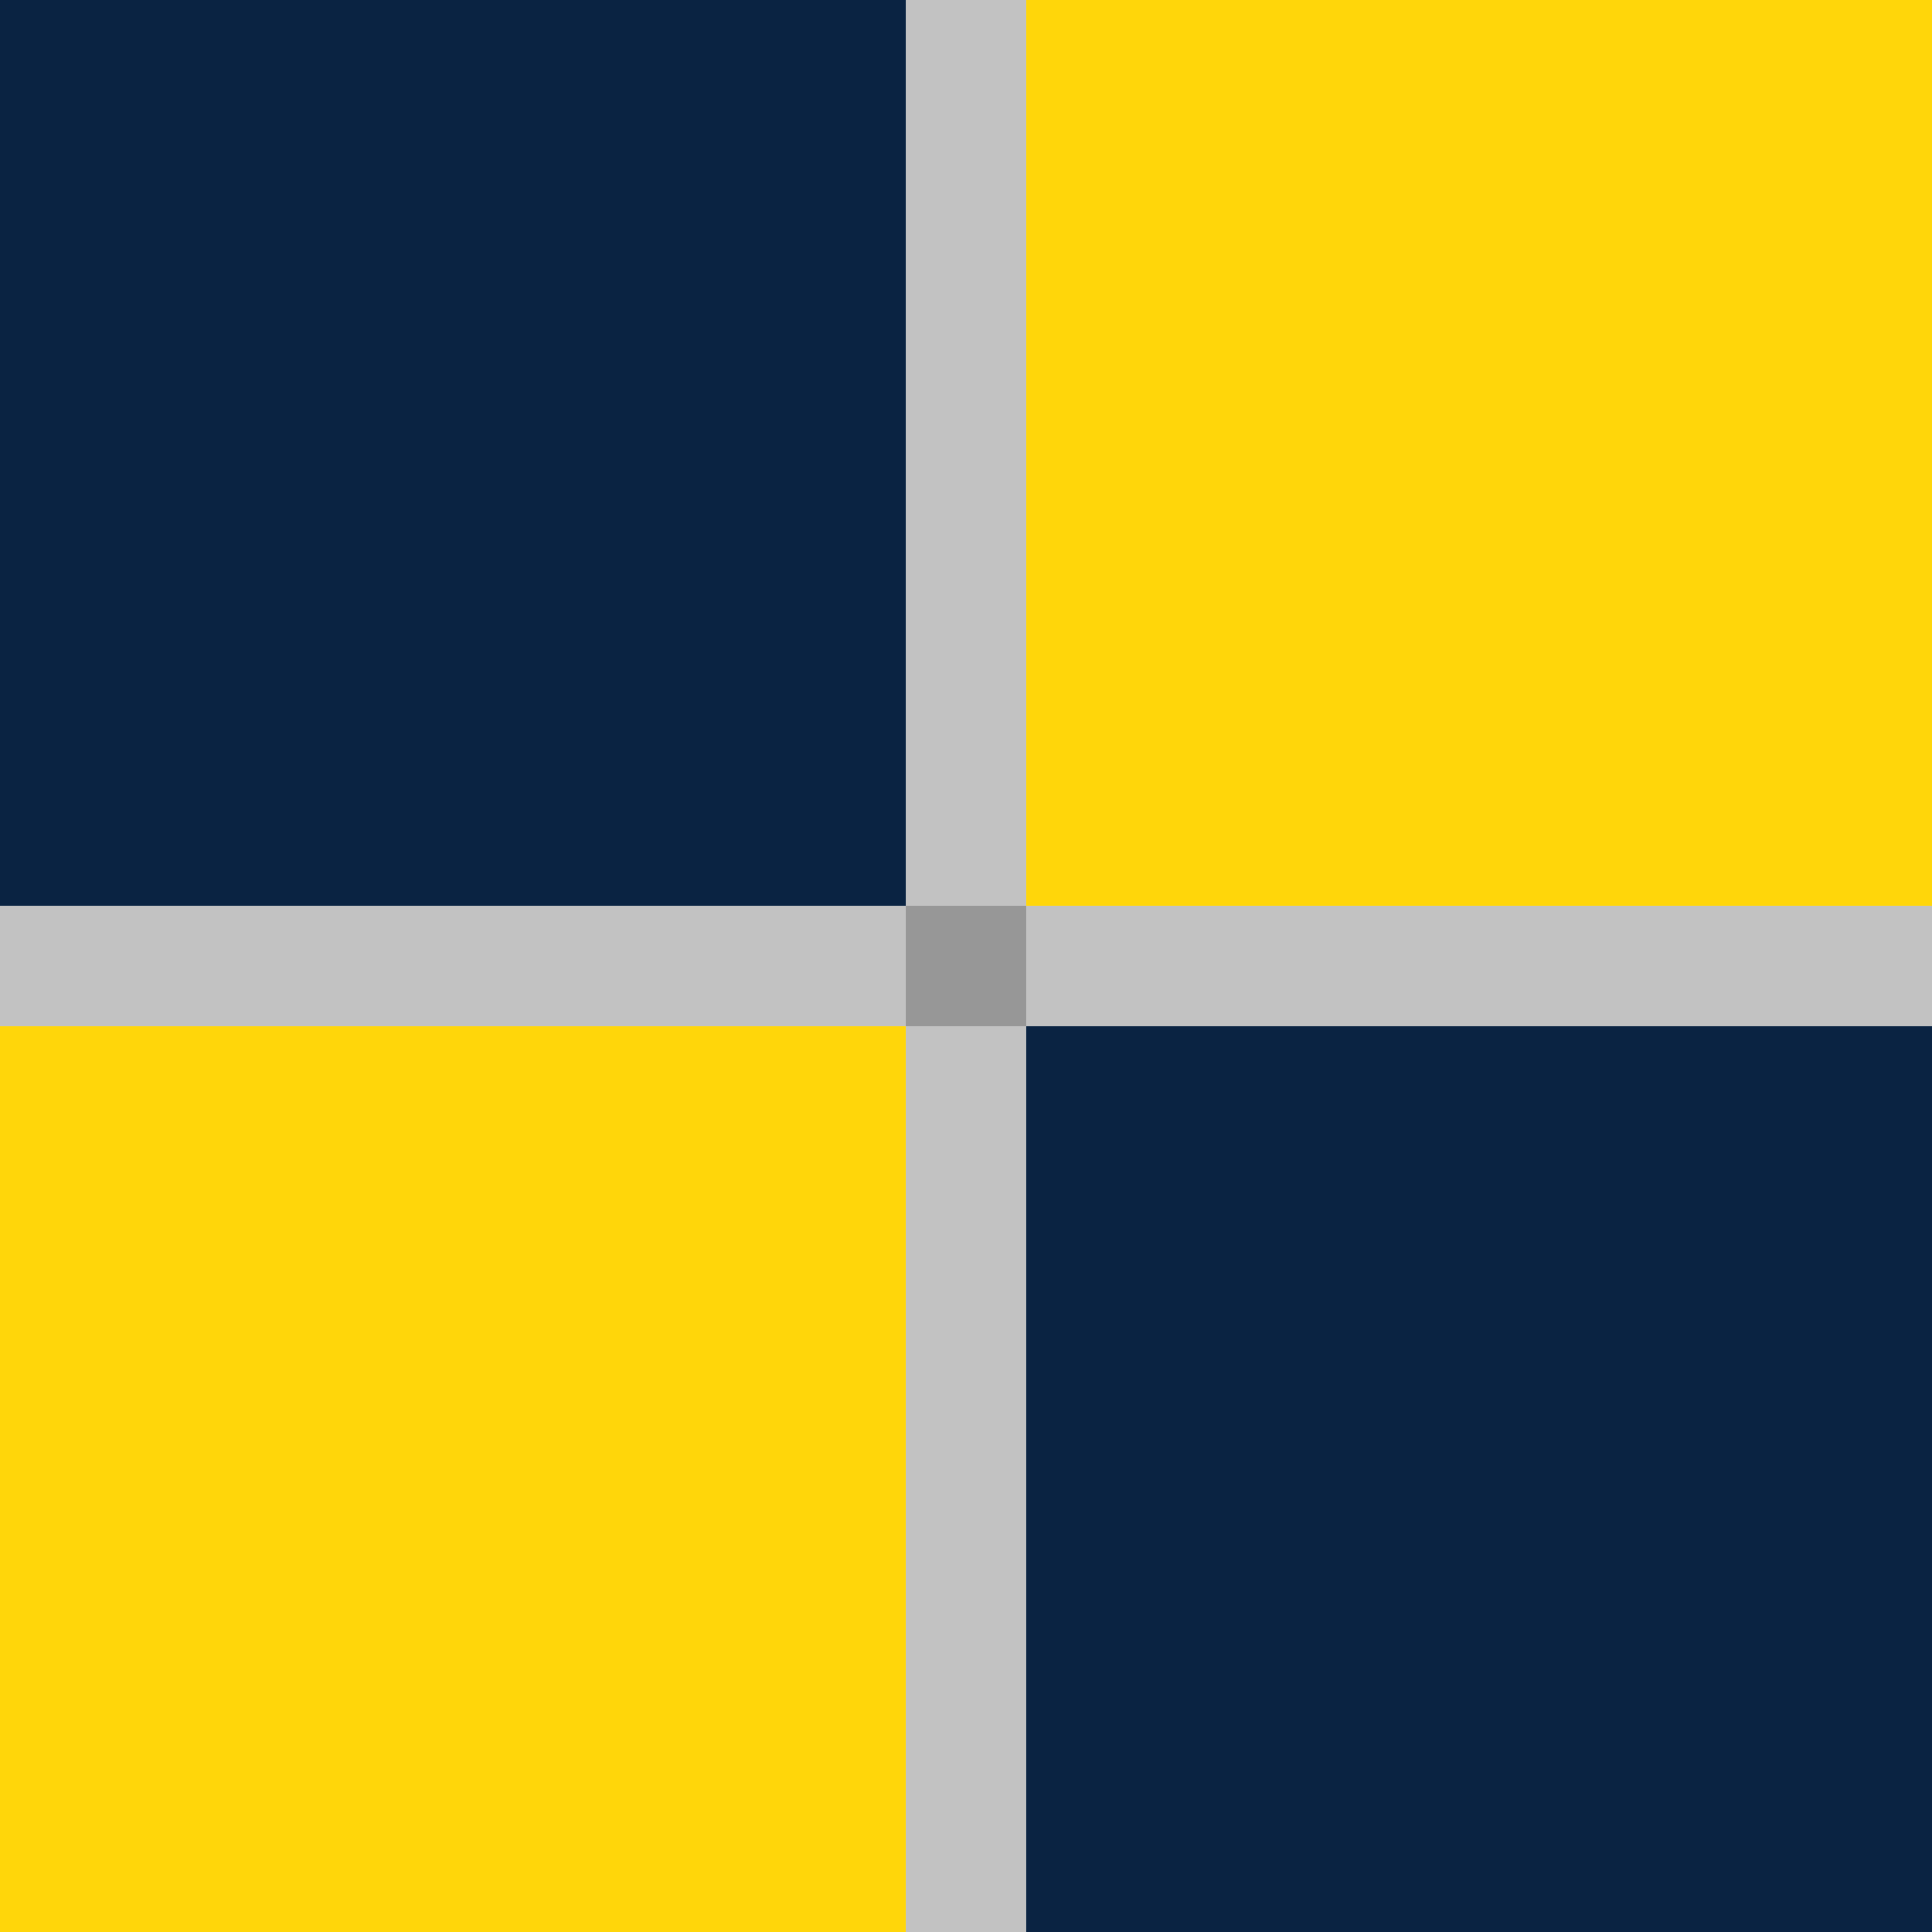 <svg xmlns="http://www.w3.org/2000/svg" viewBox="0 0 32 32">
  <!-- 2x2 Epoxy Floor Grid Pattern -->
  <!-- Top-left: Navy Blue -->
  <rect x="0" y="0" width="15" height="15" fill="#0A2342"/>
  <!-- Top-right: Yellow -->
  <rect x="17" y="0" width="15" height="15" fill="#FFD60A"/>
  <!-- Bottom-left: Yellow -->
  <rect x="0" y="17" width="15" height="15" fill="#FFD60A"/>
  <!-- Bottom-right: Navy Blue -->
  <rect x="17" y="17" width="15" height="15" fill="#0A2342"/>
  
  <!-- Grid lines (epoxy floor joints) -->
  <line x1="16" y1="0" x2="16" y2="32" stroke="#333" stroke-width="2" opacity="0.3"/>
  <line x1="0" y1="16" x2="32" y2="16" stroke="#333" stroke-width="2" opacity="0.3"/>
</svg>
